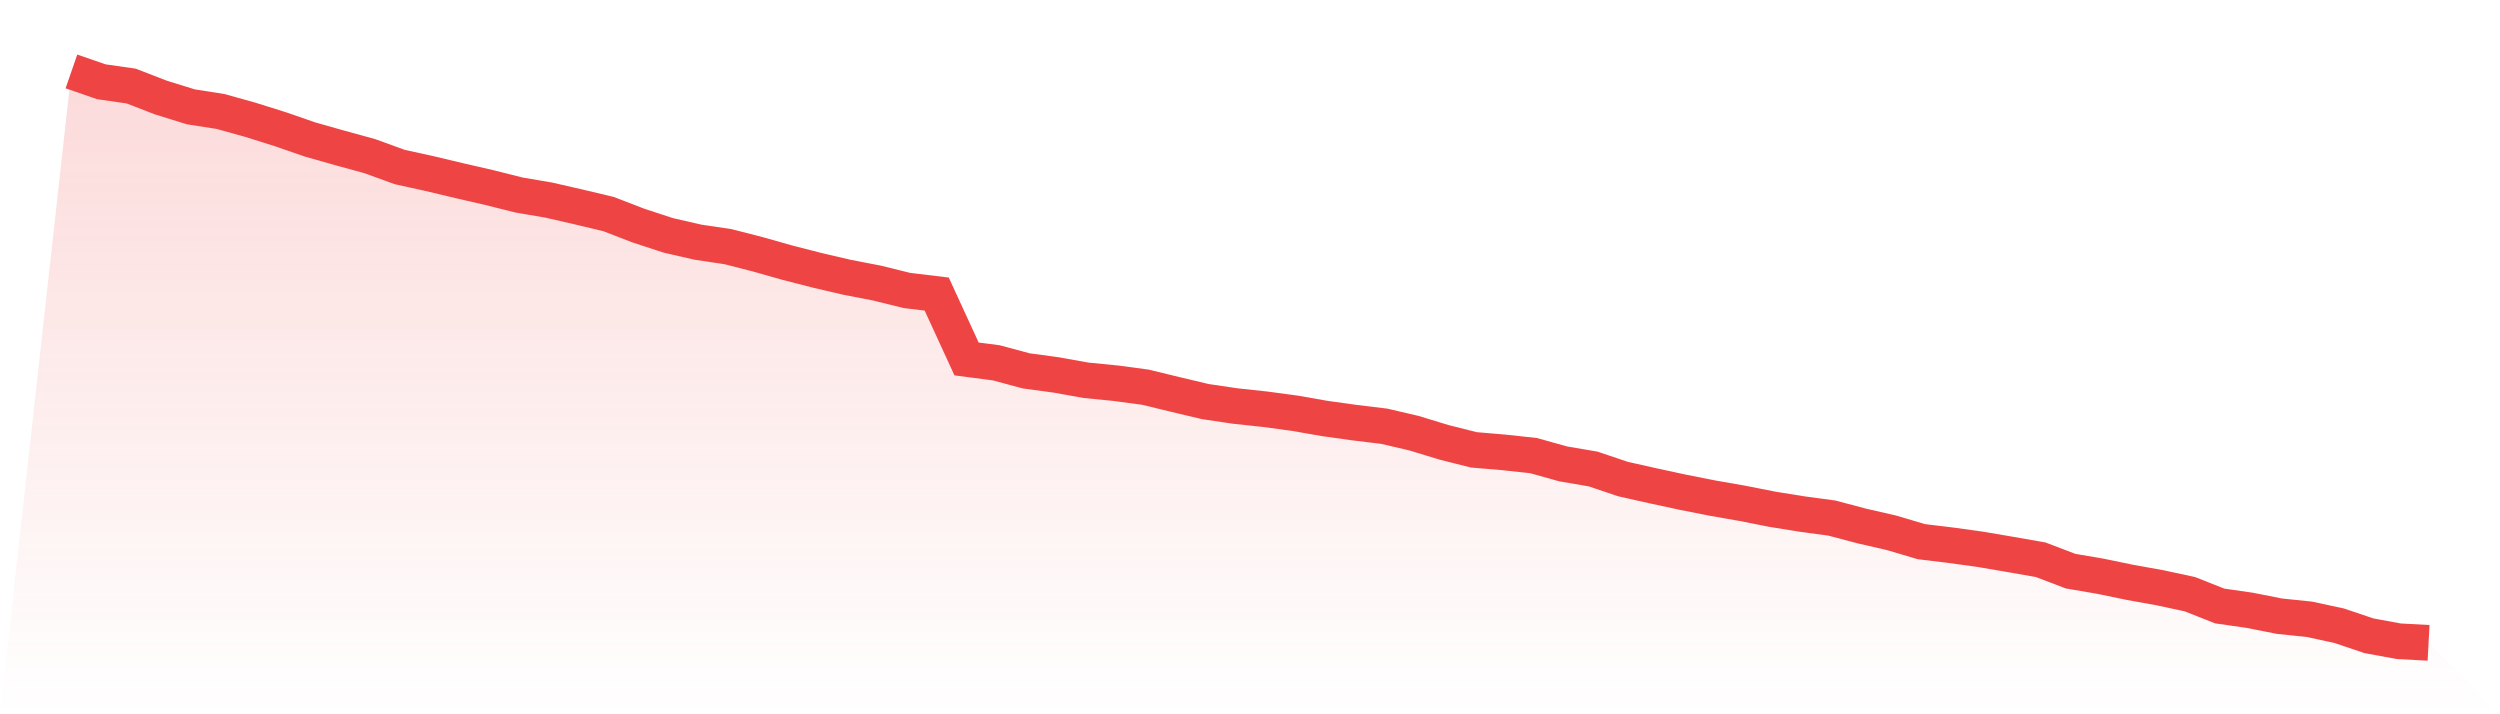 <svg viewBox="0 0 140 40" xmlns="http://www.w3.org/2000/svg">
<defs>
<linearGradient id="gradient" x1="0" x2="0" y1="0" y2="1">
<stop offset="0%" stop-color="#ef4444" stop-opacity="0.2"/>
<stop offset="100%" stop-color="#ef4444" stop-opacity="0"/>
</linearGradient>
</defs>
<path d="M4,4 L4,4 L5.671,4.578 L7.342,4.818 L9.013,5.464 L10.684,5.982 L12.354,6.244 L14.025,6.71 L15.696,7.235 L17.367,7.813 L19.038,8.286 L20.709,8.744 L22.38,9.352 L24.051,9.72 L25.722,10.118 L27.392,10.501 L29.063,10.921 L30.734,11.206 L32.405,11.589 L34.076,11.987 L35.747,12.632 L37.418,13.18 L39.089,13.563 L40.759,13.811 L42.43,14.239 L44.101,14.712 L45.772,15.14 L47.443,15.53 L49.114,15.853 L50.785,16.266 L52.456,16.468 L54.127,20.101 L55.797,20.319 L57.468,20.769 L59.139,20.995 L60.81,21.295 L62.481,21.46 L64.152,21.685 L65.823,22.091 L67.494,22.488 L69.165,22.736 L70.835,22.916 L72.506,23.141 L74.177,23.434 L75.848,23.667 L77.519,23.87 L79.19,24.26 L80.861,24.77 L82.532,25.191 L84.203,25.333 L85.873,25.513 L87.544,25.979 L89.215,26.264 L90.886,26.827 L92.557,27.202 L94.228,27.563 L95.899,27.893 L97.57,28.186 L99.24,28.516 L100.911,28.786 L102.582,29.011 L104.253,29.454 L105.924,29.837 L107.595,30.333 L109.266,30.535 L110.937,30.768 L112.608,31.053 L114.278,31.346 L115.949,31.984 L117.62,32.269 L119.291,32.615 L120.962,32.915 L122.633,33.275 L124.304,33.936 L125.975,34.176 L127.646,34.506 L129.316,34.679 L130.987,35.039 L132.658,35.602 L134.329,35.91 L136,36 L140,40 L0,40 z" fill="url(#gradient)"/>
<path d="M4,4 L4,4 L5.671,4.578 L7.342,4.818 L9.013,5.464 L10.684,5.982 L12.354,6.244 L14.025,6.71 L15.696,7.235 L17.367,7.813 L19.038,8.286 L20.709,8.744 L22.38,9.352 L24.051,9.72 L25.722,10.118 L27.392,10.501 L29.063,10.921 L30.734,11.206 L32.405,11.589 L34.076,11.987 L35.747,12.632 L37.418,13.18 L39.089,13.563 L40.759,13.811 L42.43,14.239 L44.101,14.712 L45.772,15.14 L47.443,15.53 L49.114,15.853 L50.785,16.266 L52.456,16.468 L54.127,20.101 L55.797,20.319 L57.468,20.769 L59.139,20.995 L60.81,21.295 L62.481,21.46 L64.152,21.685 L65.823,22.091 L67.494,22.488 L69.165,22.736 L70.835,22.916 L72.506,23.141 L74.177,23.434 L75.848,23.667 L77.519,23.87 L79.19,24.26 L80.861,24.77 L82.532,25.191 L84.203,25.333 L85.873,25.513 L87.544,25.979 L89.215,26.264 L90.886,26.827 L92.557,27.202 L94.228,27.563 L95.899,27.893 L97.57,28.186 L99.24,28.516 L100.911,28.786 L102.582,29.011 L104.253,29.454 L105.924,29.837 L107.595,30.333 L109.266,30.535 L110.937,30.768 L112.608,31.053 L114.278,31.346 L115.949,31.984 L117.62,32.269 L119.291,32.615 L120.962,32.915 L122.633,33.275 L124.304,33.936 L125.975,34.176 L127.646,34.506 L129.316,34.679 L130.987,35.039 L132.658,35.602 L134.329,35.91 L136,36" fill="none" stroke="#ef4444" stroke-width="2"/>
</svg>